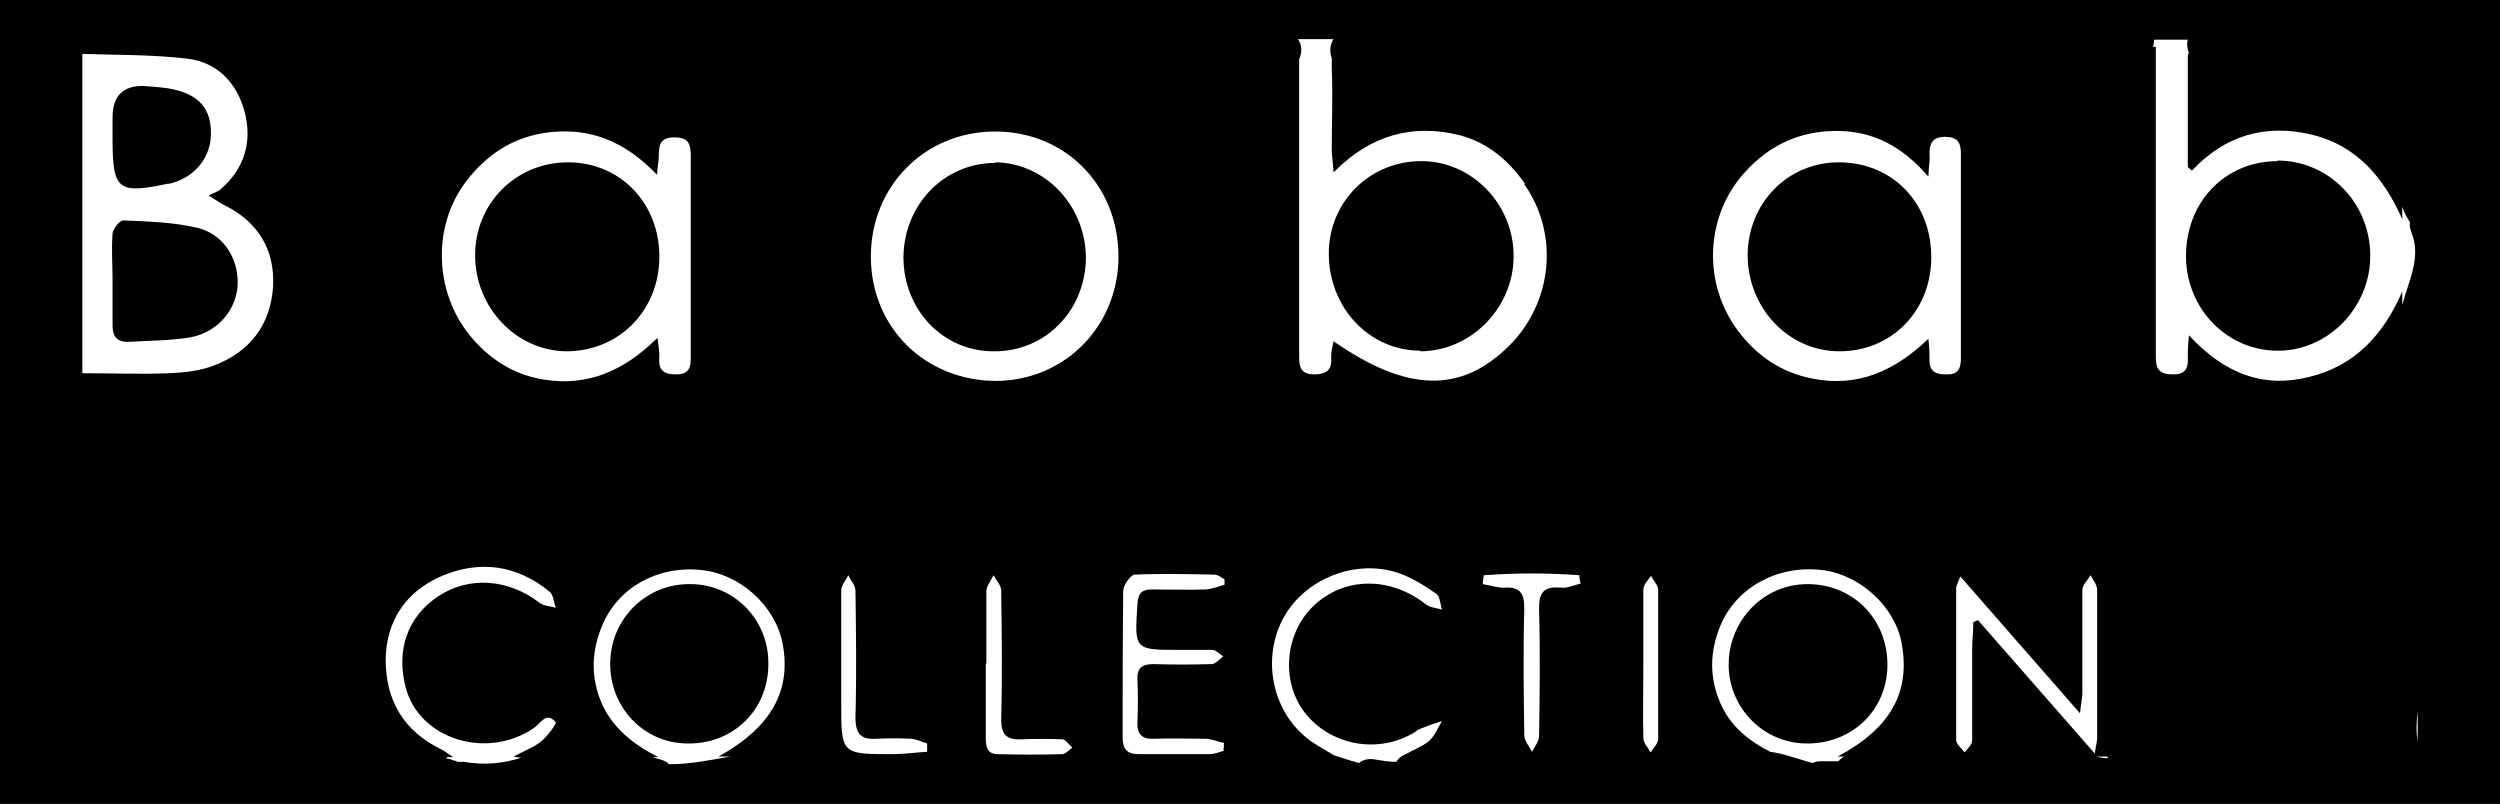 <?xml version="1.0" encoding="UTF-8"?>
<svg id="Ebene_1" data-name="Ebene 1" xmlns="http://www.w3.org/2000/svg" viewBox="0 0 422 135.7">
  <defs>
    <style>
      .cls-1 {
        fill: #000;
      }

      .cls-1, .cls-2 {
        stroke-width: 0px;
      }

      .cls-2 {
        fill: #fff;
      }
    </style>
  </defs>
  <rect class="cls-1" width="422" height="135.7"/>
  <g>
    <path class="cls-2" d="M408.1,125.1v-5.1c-.2,1.8-.3,3.5,0,5.1Z"/>
    <path class="cls-2" d="M355.8,128c0,0,0-.2-.1-.3h-1.8c.7.2,1.3.3,2,.3Z"/>
    <path class="cls-2" d="M321,108.6c-1.1-6.2-7.1-11.7-13.6-12.4-7.5-.8-14.3,3-17,9.4-1.8,4.4-1.9,8.7,0,13.1,1.6,3.7,4.5,6.2,8.4,8.2,2.4.3,4.8,1.3,7.2,1.9.4-.2.8-.3,1.3-.3,1,0,2,0,3,0,.3-.3.6-.6,1-.8h-1.1c9-4.8,12.3-10.9,10.8-19.1ZM305,125.5c-7.3,0-13.2-6-13.2-13.3,0-7.5,5.9-13.6,13.3-13.6,7.7,0,13.5,5.9,13.5,13.6,0,7.6-5.9,13.3-13.5,13.3Z"/>
    <path class="cls-2" d="M75.3,128c.5.1.9.2,1.4.4.2,0,.4.1.5.2.3,0,.7,0,1.1,0,3.4.6,6.6.3,9.7-.7-.4,0-.8-.1-1.3-.2,1.9-1,3.5-1.6,4.7-2.6,1.1-.9,2.6-3,2.4-3.2-1.6-1.9-2.6.3-3.7,1-7.9,5.4-19.3,1.9-21.6-6.8-1.7-6.3.3-12,5.4-15.4,5.2-3.5,11.9-3,17.1,1,.7.6,1.9.6,2.8.9-.3-.9-.4-2.2-1-2.7-5.6-4.6-11.9-5.4-18.4-2.6-5.9,2.6-9.2,7.5-9.3,14,0,6.9,3,12.1,9.4,15.2.4.2.8.5,2,1.3h-1Z"/>
    <path class="cls-2" d="M111.5,128.2c.6.2,1.1.4,1.4.8,0,0,.2,0,.2,0,3.4,0,6.8-.7,10.2-1.3h-2c9-5,12.3-11.2,10.8-19.1-1.3-6.5-7.3-11.8-13.9-12.4-7.4-.7-14,3.1-16.6,9.5-1.8,4.4-1.9,8.7,0,13.1,1.9,4.2,5.4,6.9,9.5,9-.3,0-.7,0-1,0,.5.1.9.3,1.4.4ZM103,111.9c.1-7.5,6.1-13.4,13.5-13.3,7.4,0,13.3,6,13.2,13.5,0,7.7-5.9,13.5-13.6,13.4-7.4,0-13.2-6.1-13.1-13.6Z"/>
    <path class="cls-2" d="M232.1,128.2c1.2.2,2.4.4,3.6.4.3-.5.7-.9,1.2-1.1,1.8-1,3.2-1.5,4.3-2.4,1-.9,1.5-2.2,2.2-3.4-1.2.4-2.4.8-3.6,1.3-.4.1-.7.4-1,.6-6.2,3.8-14.4,2.2-18.7-3.5-3.9-5.3-3.2-13.3,1.7-17.9,5.2-4.9,13-4.9,19-.1.7.5,1.7.5,2.6.8-.3-.9-.3-2.3-1-2.7-2-1.4-4.1-2.7-6.4-3.5-7.2-2.4-15.7,1-19.3,7.5-3.7,6.7-2.1,15.5,3.8,20.3,1.3,1.1,2.9,1.9,4.7,3,1.3.4,2.7.9,4.2,1.3.7-.6,1.7-.8,2.7-.6Z"/>
    <path class="cls-2" d="M363.9,7.9c0,1.6,0,2.8,0,4,0,16.1,0,32.3,0,48.4,0,2.1.7,2.9,2.9,2.9,2.2,0,2.6-1.1,2.5-2.9,0-.9,0-1.9.2-3.7,6,6.5,12.6,9,20.4,7,7.7-1.9,12.5-7.2,15.6-14.4v2.6c0-.1,0-.2,0-.3,1.1-4.2,3.3-8.1,1.5-12.4-.2-.6-.3-1.1-.2-1.6-.6-.9-1-1.7-1.3-2.6v2.1c-3.1-7-7.7-12.5-15.4-14.3-7.6-1.8-14.5.1-20.1,6.1l-.7-.6c0-6.3,0-12.6,0-18.8,0-.1,0-.3.2-.4-.3-.7-.4-1.6-.2-2.3h-5.7c0,.4,0,.8-.2,1.2h.3ZM384.4,27.1c8.6,0,15.6,7,15.7,15.9.1,8.7-6.9,16.1-15.4,16.2-8.6.1-15.6-6.9-15.7-15.8-.1-9.2,6.5-16.2,15.5-16.2Z"/>
    <path class="cls-2" d="M257.4,31c-2.8-4-6.4-7-11.1-8.2-7.8-1.9-14.9-.1-21.2,6.3-.1-1.9-.3-2.8-.3-3.8,0-4.6.2-9.2,0-13.8,0-.7,0-1.3,0-1.7-.4-1-.3-2.3.3-3.2h-6c.7,1,.7,2.3.2,3.4,0,.9,0,1.6,0,2.4,0,15.8,0,31.7,0,47.5,0,1.7,0,3.2,2.4,3.3,2.3,0,3.2-.8,3-3,0-.8.2-1.6.4-2.6,12.5,8.7,21.6,8.8,29.7.7,7.3-7.3,8.4-18.8,2.5-27.2ZM239.8,59.2c-8.7,0-15.5-7.3-15.5-16.4,0-8.8,7-15.7,15.8-15.6,8.5.1,15.5,7.4,15.4,16.2-.1,8.7-7.3,15.9-15.8,15.9Z"/>
    <path class="cls-2" d="M13.9,9.1c5.9.2,11.8.1,17.7.8,5.1.6,8.4,4.1,9.7,9,1.3,5,0,9.5-4,13-.4.4-1.1.6-2.1,1.1,1.5.9,2.1,1.4,2.8,1.7,5.6,2.8,8.4,7.5,8.1,13.6-.4,6.5-3.9,11.1-10,13.4-2.3.9-5,1.2-7.5,1.3-4.9.2-9.8,0-14.7,0V9.1ZM19,47.4c0,2.5,0,5.1,0,7.6,0,1.9.9,2.8,2.8,2.7,3.3-.2,6.7-.2,10-.7,4.6-.7,7.9-4.3,8.3-8.6.3-4.4-2.1-8.7-6.6-9.9-4.1-1-8.4-1.1-12.7-1.3-.6,0-1.7,1.4-1.8,2.2-.2,2.6,0,5.3,0,7.9ZM24.1,14.5q-5.1,0-5.1,5.3c0,1.2,0,2.4,0,3.7,0,8.6.9,9.3,9.4,7.5,0,0,.2,0,.3,0,4.3-1.1,7.1-4.6,6.9-8.9-.1-4.1-2.4-6.4-7.3-7.2-1.4-.2-2.8-.3-4.3-.4Z"/>
    <path class="cls-2" d="M110.8,57.2c-5.6,5.5-11.7,8-18.8,6.9-4.9-.7-9-3.2-12.2-6.9-6.5-7.4-7-18.9-1.1-26.6,3.9-5.1,9-8.1,15.6-8.4,6.5-.3,11.8,2.3,16.6,7.3.1-1.5.3-2.3.3-3,0-2,.2-3.4,2.8-3.3,2.4,0,2.6,1.4,2.6,3.2,0,11.2,0,22.4,0,33.6,0,1.7,0,3.2-2.5,3.2-2.5,0-3-1.1-2.8-3.2,0-.7-.1-1.3-.3-2.9ZM95.9,27.4c-8.8,0-15.7,6.9-15.7,15.7,0,8.8,6.9,16.1,15.4,16.2,8.9,0,15.7-6.9,15.7-16,0-9.1-6.7-15.9-15.4-15.9Z"/>
    <path class="cls-2" d="M325.6,57.1c-5.9,5.7-12.2,8.3-19.7,6.8-5.1-1-9.2-3.7-12.4-7.9-6.2-8.1-5.7-19.6,1.1-27,4.1-4.5,9.2-6.9,15.4-6.9,6.1,0,11,2.5,15.5,7.7.1-1.9.3-2.9.2-3.8,0-1.8.5-2.9,2.6-2.9,2,0,2.7.8,2.7,2.8,0,11.5,0,23.1,0,34.6,0,1.9-.6,2.8-2.6,2.7-2,0-2.8-.8-2.7-2.7,0-.8,0-1.6-.2-3.4ZM326,43.4c0-9.2-6.6-16-15.6-16-8.6,0-15.3,6.8-15.4,15.6,0,9,6.9,16.3,15.5,16.3,8.8,0,15.5-6.8,15.5-15.9Z"/>
    <path class="cls-2" d="M188.8,43.3c0,11.7-9,20.9-20.6,21-12,0-21.2-9-21.2-21,0-11.8,9-21,20.8-21.1,11.9-.1,21,9,21,21.1ZM168,27.5c-8.6,0-15.4,7-15.5,15.9,0,8.9,6.7,16,15.4,15.9,8.6,0,15.3-6.9,15.4-15.7,0-8.8-6.8-16.1-15.3-16.2Z"/>
    <path class="cls-2" d="M333.1,105c0,1.6-.2,3.1-.2,4.7,0,5.1,0,10.2,0,15.3,0,.7-.8,1.4-1.3,2-.5-.7-1.3-1.3-1.4-2,0-8.6,0-17.1,0-25.7,0-.4.2-.7.7-2,6.8,7.8,13.2,15.1,20.2,23.1.2-1.8.4-2.6.4-3.4,0-5.8,0-11.6,0-17.4,0-.8.9-1.7,1.4-2.5.4.8,1.1,1.6,1.1,2.5,0,8.4,0,16.7,0,25.1,0,.5-.2,1-.4,2.5-6.9-7.9-13.3-15.2-19.7-22.5-.2,0-.5.2-.7.3Z"/>
    <path class="cls-2" d="M206.7,126.7c-.8.2-1.7.6-2.5.6-4,0-8,0-12,0-2,0-2.7-.9-2.7-2.8,0-8.3,0-16.5.1-24.8,0-.9,1.2-2.6,1.9-2.7,4.5-.2,9-.1,13.5,0,.6,0,1.2.5,1.7.8,0,.3,0,.6,0,.9-1,.3-2.1.7-3.1.8-3.1.1-6.1,0-9.2,0-1.7,0-2.3.7-2.4,2.4-.5,7.8-.6,7.8,7.1,7.8,1.8,0,3.7,0,5.5,0,.7,0,1.2.7,1.9,1.1-.7.5-1.3,1.3-2,1.3-3.3.1-6.5.1-9.8,0-2,0-2.8.7-2.7,2.7.1,2.3.1,4.7,0,7-.1,2.1.7,3,2.8,2.9,2.9-.1,5.7,0,8.6,0,1.1,0,2.1.5,3.2.7,0,.4,0,.8-.1,1.2Z"/>
    <path class="cls-2" d="M250.5,97.1c5.4-.4,10.7-.4,16.1,0,0,.5.1,1,.2,1.4-1.1.3-2.3.8-3.3.7-3.1-.3-3.8,1-3.7,3.9.2,7,.1,14.1,0,21.1,0,.9-.7,1.8-1.2,2.7-.5-.9-1.3-1.9-1.3-2.8-.1-7.1-.2-14.3,0-21.4,0-2.7-.8-3.7-3.5-3.5-1.1,0-2.3-.4-3.5-.6,0-.5.1-1.1.2-1.6Z"/>
    <path class="cls-2" d="M166.5,112c0-4.1,0-8.1,0-12.2,0-.9.8-1.8,1.2-2.7.5.9,1.3,1.7,1.3,2.6.1,7.2.2,14.5,0,21.7,0,2.5.8,3.5,3.3,3.4,2.3-.1,4.7-.1,7,0,.6,0,1.1.9,1.7,1.4-.5.4-1.1,1-1.6,1.1-3.7.1-7.3.1-11,0-1.8,0-2-1.3-2-2.8,0-4.2,0-8.3,0-12.5Z"/>
    <path class="cls-2" d="M156.5,126.9c-1.9.1-3.9.4-5.8.4-8.7,0-8.7,0-8.7-8.6,0-6.3,0-12.6,0-19,0-.9.8-1.8,1.2-2.6.4.9,1.2,1.7,1.2,2.6.1,7.1.2,14.3,0,21.4,0,2.9,1,3.8,3.7,3.6,1.8-.1,3.7-.1,5.5,0,1,0,1.9.5,2.9.8,0,.5,0,.9,0,1.4Z"/>
    <path class="cls-2" d="M277.4,111.7c0-4.1,0-8.2,0-12.2,0-.8.8-1.6,1.3-2.3.4.8,1.2,1.6,1.2,2.4,0,8.4,0,16.7,0,25.1,0,.8-.8,1.6-1.3,2.3-.4-.8-1.2-1.6-1.2-2.4-.1-4.3,0-8.6,0-12.8h0Z"/>
  </g>
</svg>